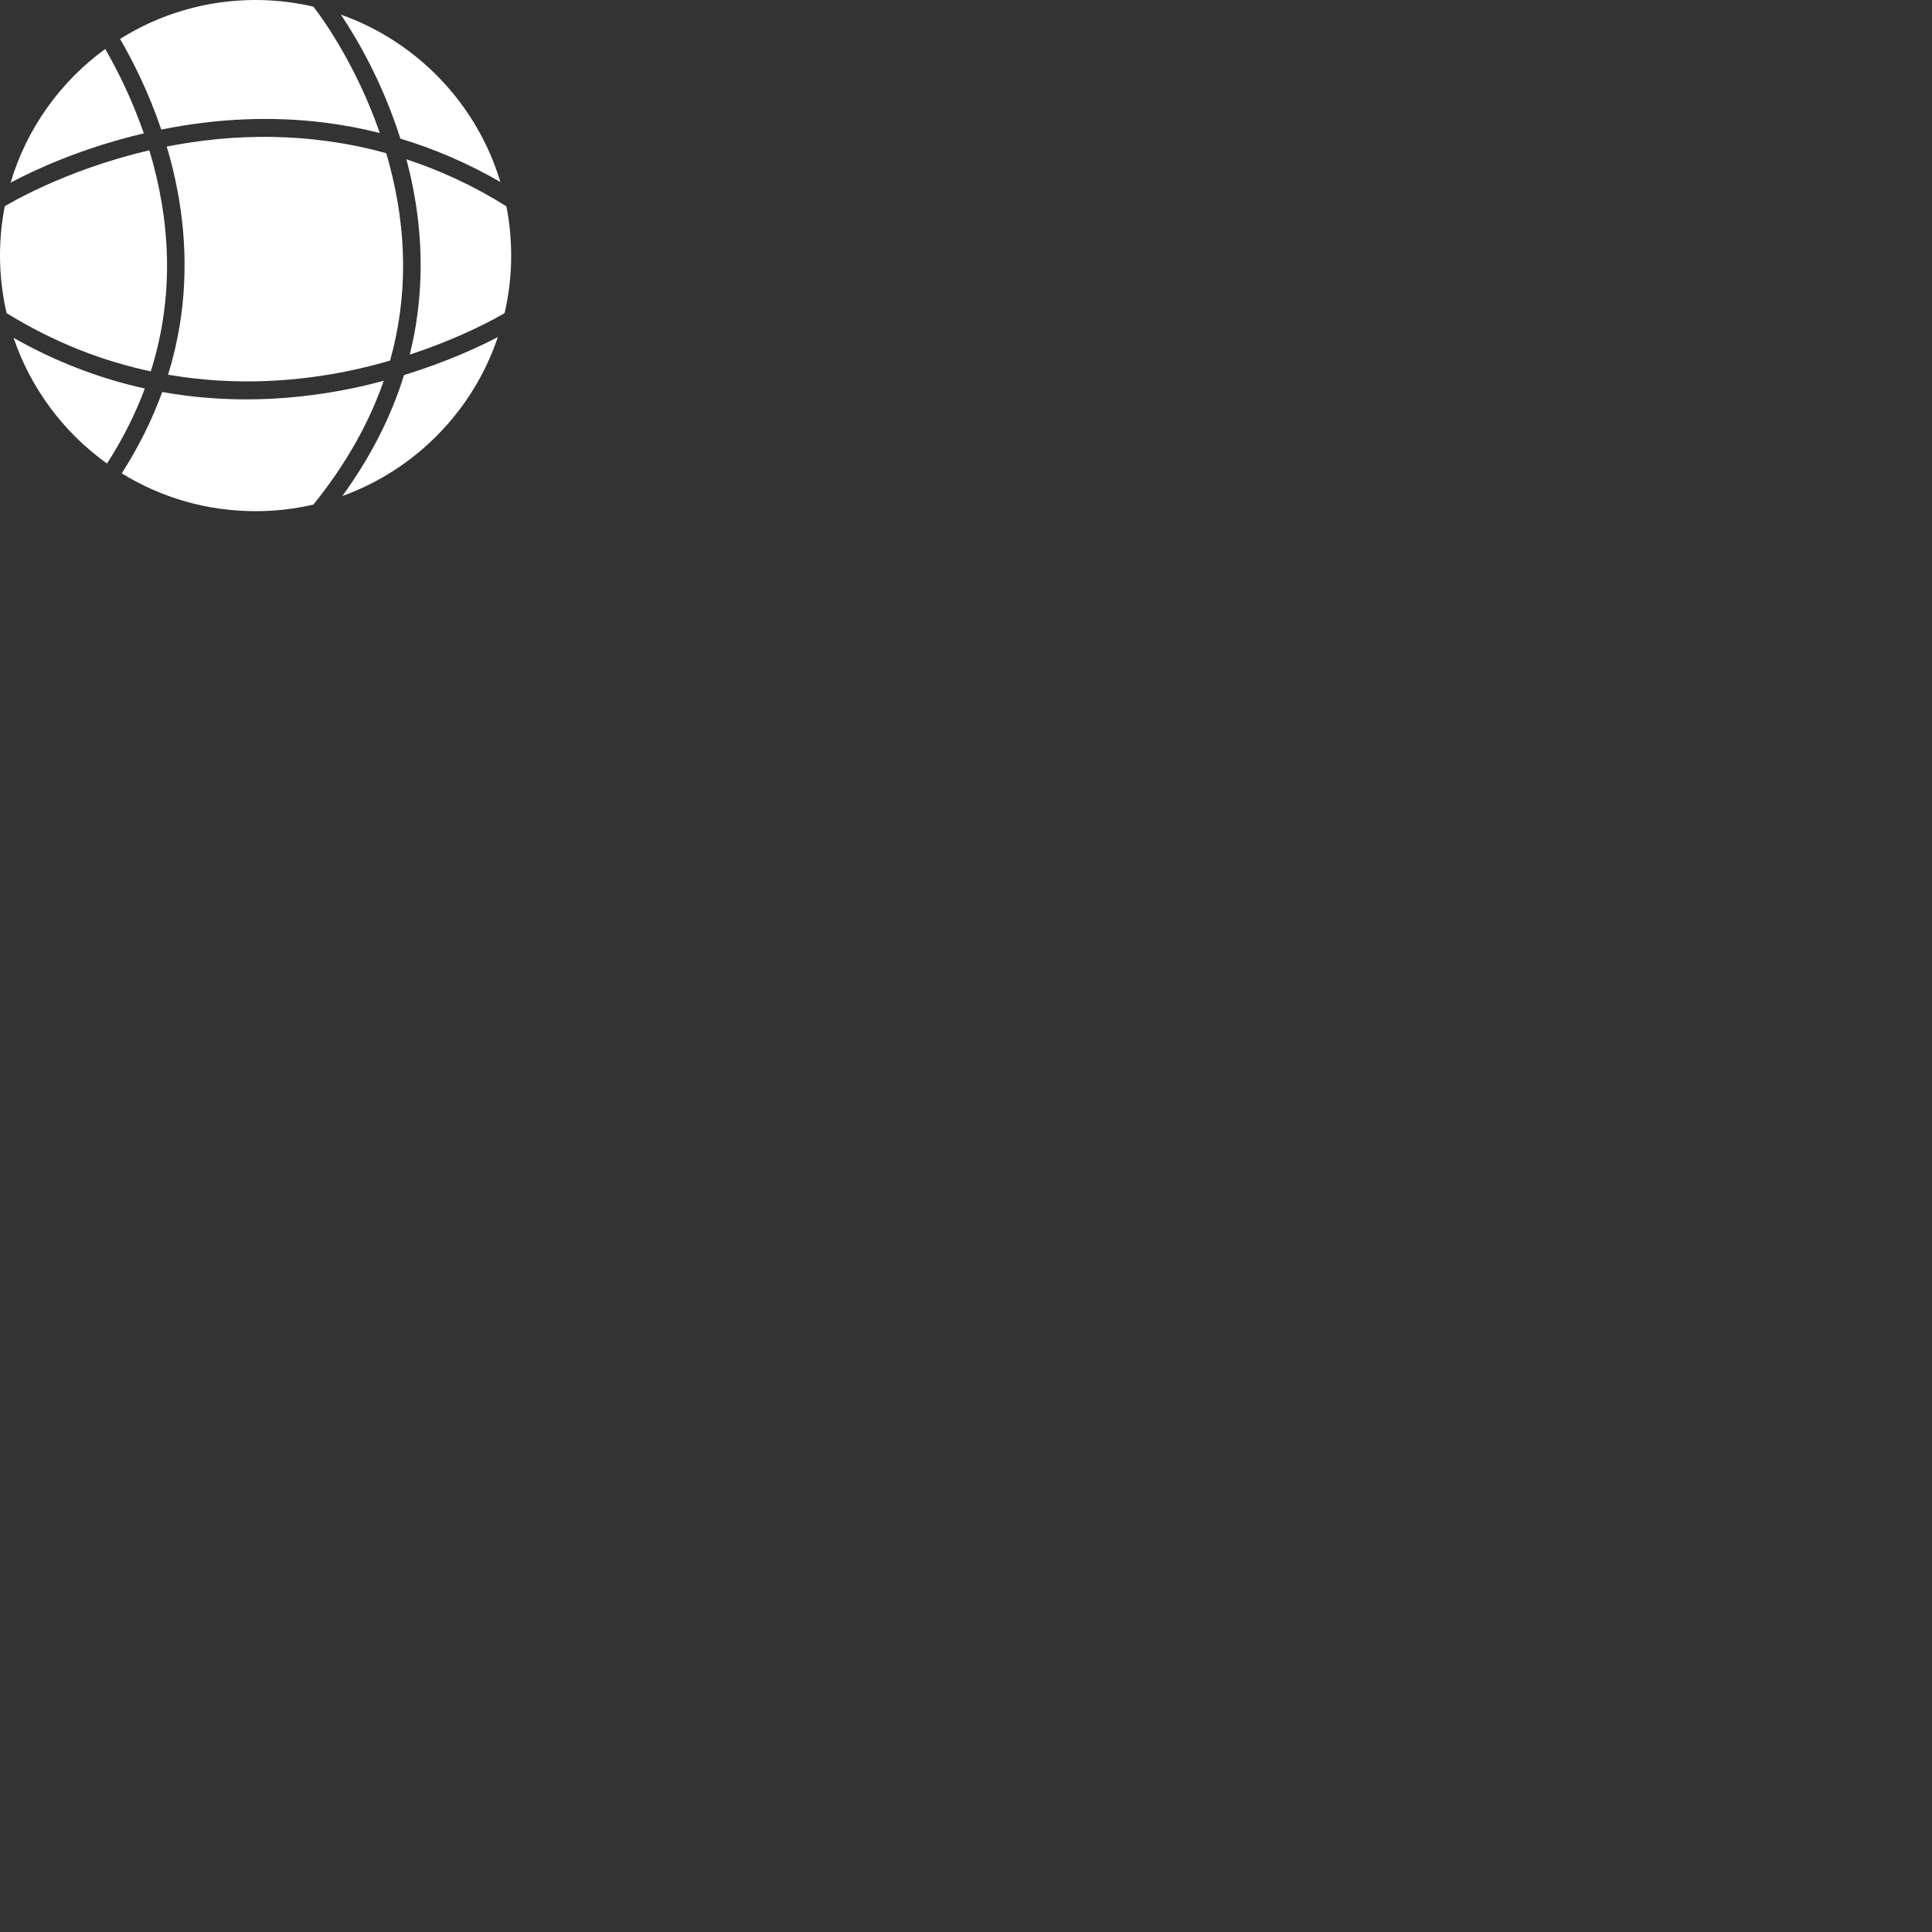 <svg width="72" height="72" version="1.1" xml:space="preserve" xmlns="http://www.w3.org/2000/svg" xmlns:svg="http://www.w3.org/2000/svg" viewBox="0 0 72 72" enable-background="new 0 0 72 72"><rect x="0" y="0" width="72" height="72" fill="#333333" stroke="none"/><g transform="scale(0.067)" id="bounds"><rect id="rect792" width="72" height="72" opacity="0"/></g><g id="icon"><path d="M 9.525,0 C 7.669,0 5.938,0.533 4.474,1.451 4.97,2.304 5.545,3.456 6.01,4.829 8.078,4.411 10.125,4.322 12.096,4.569 12.792,4.656 13.478,4.786 14.154,4.956 13.215,2.242 11.826,0.434 11.68,0.248 10.987,0.087 10.266,0 9.525,0 Z m 3.178,0.545 c 0.592,0.882 1.545,2.497 2.218,4.621 1.286,0.387 2.532,0.928 3.727,1.616 C 17.774,3.875 15.55,1.553 12.703,0.545 Z M 3.921,1.825 C 2.254,3.04 0.997,4.783 0.395,6.807 1.245,6.354 3.005,5.524 5.36,4.97 4.923,3.705 4.386,2.63 3.921,1.825 Z M 10.221,5.104 C 8.73,5.073 7.372,5.233 6.212,5.463 c 0.04,0.134 0.081,0.266 0.118,0.404 0.574,2.12 0.698,4.22 0.37,6.241 -0.102,0.626 -0.247,1.245 -0.436,1.856 2.583,0.446 4.94,0.232 6.765,-0.149 0.532,-0.111 1.034,-0.239 1.507,-0.376 0.661,-2.346 0.65,-4.811 -0.041,-7.376 -0.032,-0.121 -0.068,-0.237 -0.103,-0.355 C 12.936,5.306 11.529,5.131 10.221,5.104 Z M 5.564,5.603 C 2.355,6.349 0.215,7.664 0.178,7.687 0.062,8.282 0,8.896 0,9.525 0,10.262 0.087,10.979 0.245,11.668 2.067,12.795 3.887,13.471 5.619,13.84 6.399,11.375 6.428,8.775 5.698,6.063 5.656,5.906 5.61,5.755 5.564,5.603 Z m 9.582,0.335 c 0.558,2.096 0.677,4.171 0.352,6.171 -0.06,0.372 -0.138,0.741 -0.229,1.107 1.98,-0.649 3.284,-1.398 3.537,-1.548 C 18.964,10.978 19.05,10.262 19.05,9.525 19.05,8.896 18.988,8.282 18.872,7.687 17.62,6.905 16.369,6.338 15.146,5.937 Z m 3.407,6.623 c -0.695,0.364 -1.906,0.93 -3.495,1.415 -0.485,1.565 -1.256,3.074 -2.301,4.51 2.724,-0.983 4.872,-3.173 5.797,-5.925 z m -18.046,0.032 c 0.647,1.903 1.879,3.534 3.481,4.682 0.585,-0.91 1.055,-1.843 1.41,-2.796 C 3.699,14.104 2.061,13.473 0.508,12.592 Z m 13.793,1.598 c -0.365,0.097 -0.74,0.19 -1.136,0.273 -1.344,0.28 -2.68,0.42 -3.992,0.42 -0.748,0 -1.488,-0.046 -2.218,-0.137 -0.304,-0.038 -0.607,-0.085 -0.908,-0.139 -0.377,1.039 -0.88,2.051 -1.509,3.033 1.45,0.894 3.159,1.41 4.988,1.41 0.741,0 1.462,-0.086 2.155,-0.247 1.192,-1.475 2.066,-3.016 2.621,-4.614 z" id="path250" fill="#FFF" /></g></svg>